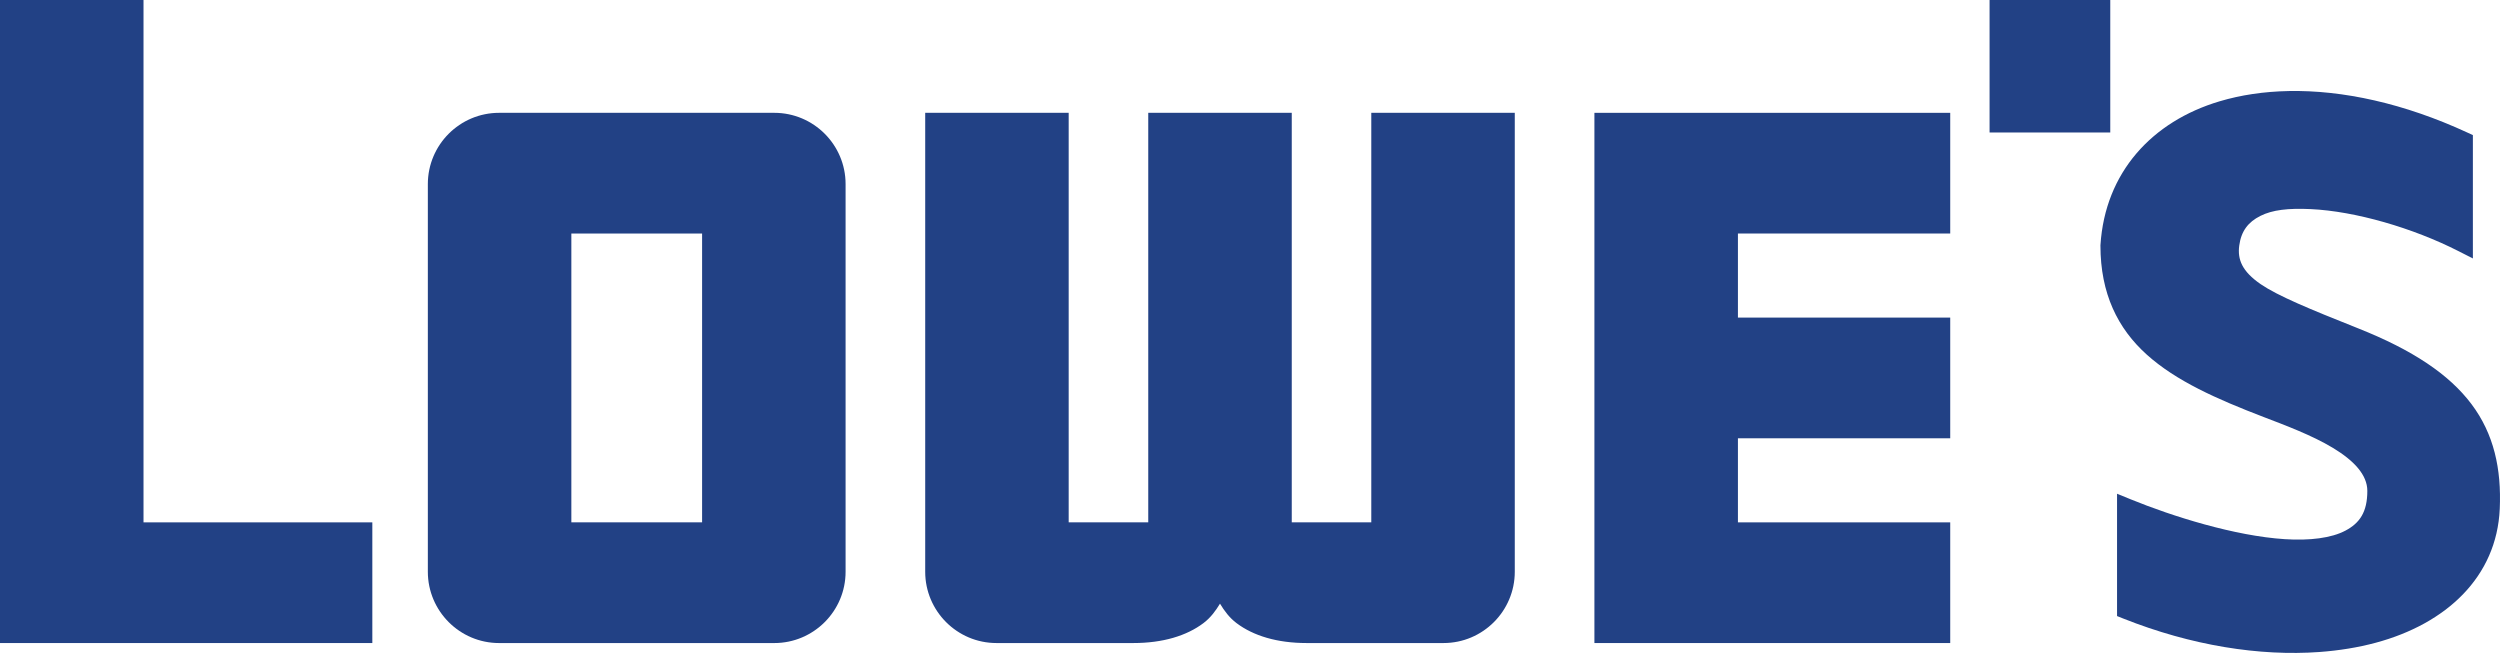 <?xml version="1.0" encoding="UTF-8" standalone="no"?>
<!-- Created with Inkscape (http://www.inkscape.org/) -->

<svg
   xmlns:dc="http://purl.org/dc/elements/1.1/"
   xmlns:cc="http://creativecommons.org/ns#"
   xmlns:rdf="http://www.w3.org/1999/02/22-rdf-syntax-ns#"
   xmlns:svg="http://www.w3.org/2000/svg"
   xmlns="http://www.w3.org/2000/svg"
   xmlns:sodipodi="http://sodipodi.sourceforge.net/DTD/sodipodi-0.dtd"
   xmlns:inkscape="http://www.inkscape.org/namespaces/inkscape"
   id="svg3336"
   version="1.1"
   inkscape:version="0.91 r13725"
   xml:space="preserve"
   width="400"
   height="104.471"
   viewBox="0 0 400 104.471"
   sodipodi:docname="Lowe's_Logo_1965.svg"><defs
     id="defs3340" /><sodipodi:namedview
     pagecolor="#ffffff"
     bordercolor="#666666"
     borderopacity="1"
     objecttolerance="10"
     gridtolerance="10"
     guidetolerance="10"
     inkscape:pageopacity="0"
     inkscape:pageshadow="2"
     inkscape:window-width="1366"
     inkscape:window-height="706"
     id="namedview3338"
     showgrid="false"
     showguides="true"
     inkscape:guide-bbox="true"
     inkscape:object-nodes="false"
     inkscape:snap-bbox="false"
     inkscape:bbox-nodes="false"
     inkscape:snap-smooth-nodes="false"
     inkscape:snap-midpoints="false"
     inkscape:zoom="3.0275"
     inkscape:cx="200"
     inkscape:cy="52.235311"
     inkscape:window-x="-8"
     inkscape:window-y="-8"
     inkscape:window-maximized="1"
     inkscape:current-layer="g3344"
     inkscape:snap-bbox-midpoints="false"
     fit-margin-top="0"
     fit-margin-left="0"
     fit-margin-right="0"
     fit-margin-bottom="0" /><g
     id="g3344"
     inkscape:groupmode="layer"
     inkscape:label="Lowes_AR_1966"
     transform="matrix(1.25,0,0,-1.25,-91.234,197.263)"><path
       style="color:#000000;font-style:normal;font-variant:normal;font-weight:normal;font-stretch:normal;font-size:medium;line-height:normal;font-family:sans-serif;text-indent:0;text-align:start;text-decoration:none;text-decoration-line:none;text-decoration-style:solid;text-decoration-color:#000000;letter-spacing:normal;word-spacing:normal;text-transform:none;direction:ltr;block-progression:tb;writing-mode:lr-tb;baseline-shift:baseline;text-anchor:start;white-space:normal;clip-rule:nonzero;display:inline;overflow:visible;visibility:visible;opacity:1;isolation:auto;mix-blend-mode:normal;color-interpolation:sRGB;color-interpolation-filters:linearRGB;solid-color:#000000;solid-opacity:1;fill:#224185;fill-opacity:1;fill-rule:nonzero;stroke:none;stroke-width:1.6;stroke-linecap:square;stroke-linejoin:miter;stroke-miterlimit:4;stroke-dasharray:none;stroke-dashoffset:0;stroke-opacity:1;color-rendering:auto;image-rendering:auto;shape-rendering:auto;text-rendering:auto;enable-background:accumulate"
       d="m 72.987,157.81 0,-81.053 0,-1.256 47.658,0 0,15.447 -29.289,0 0,66.862 -18.369,0 z"
       id="path4526"
       inkscape:connector-curvature="0" /><path
       style="color:#000000;font-style:normal;font-variant:normal;font-weight:normal;font-stretch:normal;font-size:medium;line-height:normal;font-family:sans-serif;text-indent:0;text-align:start;text-decoration:none;text-decoration-line:none;text-decoration-style:solid;text-decoration-color:#000000;letter-spacing:normal;word-spacing:normal;text-transform:none;direction:ltr;block-progression:tb;writing-mode:lr-tb;baseline-shift:baseline;text-anchor:start;white-space:normal;clip-rule:nonzero;display:inline;overflow:visible;visibility:visible;opacity:1;isolation:auto;mix-blend-mode:normal;color-interpolation:sRGB;color-interpolation-filters:linearRGB;solid-color:#000000;solid-opacity:1;fill:#224185;fill-opacity:1;fill-rule:nonzero;stroke:none;stroke-width:1.6;stroke-linecap:square;stroke-linejoin:miter;stroke-miterlimit:4;stroke-dasharray:none;stroke-dashoffset:0;stroke-opacity:1;color-rendering:auto;image-rendering:auto;shape-rendering:auto;text-rendering:auto;enable-background:accumulate"
       d="m 327.652,157.81 0,-16.958 15.449,0 0,16.958 -1.258,0 -14.191,0 z"
       id="path4524"
       inkscape:connector-curvature="0" /><path
       style="color:#000000;font-style:normal;font-variant:normal;font-weight:normal;font-stretch:normal;font-size:medium;line-height:normal;font-family:sans-serif;text-indent:0;text-align:start;text-decoration:none;text-decoration-line:none;text-decoration-style:solid;text-decoration-color:#000000;letter-spacing:normal;word-spacing:normal;text-transform:none;direction:ltr;block-progression:tb;writing-mode:lr-tb;baseline-shift:baseline;text-anchor:start;white-space:normal;clip-rule:nonzero;display:inline;overflow:visible;visibility:visible;opacity:1;isolation:auto;mix-blend-mode:normal;color-interpolation:sRGB;color-interpolation-filters:linearRGB;solid-color:#000000;solid-opacity:1;fill:#224185;fill-opacity:1;fill-rule:nonzero;stroke:none;stroke-width:1.6;stroke-linecap:square;stroke-linejoin:miter;stroke-miterlimit:4;stroke-dasharray:none;stroke-dashoffset:0;stroke-opacity:1;color-rendering:auto;image-rendering:auto;shape-rendering:auto;text-rendering:auto;enable-background:accumulate"
       d="m 365.922,146.156 c -3.152,-0.061 -6.113,-0.504 -8.818,-1.31 -8.656,-2.579 -14.665,-9.098 -15.258,-18.394 l -0.003,-0.039 0,-0.039 c 0,-6.124 2.209,-10.614 5.945,-13.967 3.736,-3.353 8.89,-5.653 14.96,-7.98 2.71,-1.039 6.165,-2.323 8.853,-3.947 2.688,-1.624 4.404,-3.447 4.404,-5.503 0,-2.736 -0.993,-4.127 -2.799,-5.085 -1.807,-0.958 -4.583,-1.3 -7.776,-1.094 -6.387,0.412 -14.341,2.905 -19.726,5.105 l -1.735,0.71 0,-15.658 0.794,-0.317 c 8.727,-3.471 17.473,-4.838 25.103,-4.284 2.543,0.185 4.965,0.581 7.218,1.187 9.015,2.423 15.486,8.413 15.872,17.143 0.226,5.107 -0.748,9.581 -3.62,13.4 -2.872,3.819 -7.53,6.924 -14.488,9.691 -6.309,2.509 -10.293,4.16 -12.507,5.67 -2.369,1.638 -2.969,3.148 -2.731,4.93 0.249,1.862 1.141,3.009 2.694,3.794 1.553,0.785 3.588,1.009 6.449,0.876 5.721,-0.267 13.1,-2.413 18.932,-5.385 l 1.831,-0.931 0,15.791 -0.73,0.334 c -8.071,3.729 -15.929,5.438 -22.864,5.304 z"
       id="path4518"
       inkscape:connector-curvature="0"
       sodipodi:nodetypes="csccsssssssccccssssscssccccccc" /><path
       style="color:#000000;font-style:normal;font-variant:normal;font-weight:normal;font-stretch:normal;font-size:medium;line-height:normal;font-family:sans-serif;text-indent:0;text-align:start;text-decoration:none;text-decoration-line:none;text-decoration-style:solid;text-decoration-color:#000000;letter-spacing:normal;word-spacing:normal;text-transform:none;direction:ltr;block-progression:tb;writing-mode:lr-tb;baseline-shift:baseline;text-anchor:start;white-space:normal;clip-rule:nonzero;display:inline;overflow:visible;visibility:visible;opacity:1;isolation:auto;mix-blend-mode:normal;color-interpolation:sRGB;color-interpolation-filters:linearRGB;solid-color:#000000;solid-opacity:1;fill:#224185;fill-opacity:1;fill-rule:nonzero;stroke:none;stroke-width:1.6;stroke-linecap:square;stroke-linejoin:miter;stroke-miterlimit:4;stroke-dasharray:none;stroke-dashoffset:0;stroke-opacity:1;color-rendering:auto;image-rendering:auto;shape-rendering:auto;text-rendering:auto;enable-background:accumulate"
       d="m 136.874,143.369 c -5.032,0 -9.123,-4.088 -9.123,-9.121 l 0,-49.622 c 0,-5.032 4.091,-9.126 9.123,-9.126 l 35.222,0 c 5.032,0 9.126,4.093 9.126,9.126 l 0,49.622 c 0,5.032 -4.093,9.121 -9.126,9.121 l -35.222,0 z m 9.246,-15.452 16.735,0 0,-36.969 -16.735,0 0,36.969 z"
       id="path4514"
       inkscape:connector-curvature="0" /><path
       style="color:#000000;font-style:normal;font-variant:normal;font-weight:normal;font-stretch:normal;font-size:medium;line-height:normal;font-family:sans-serif;text-indent:0;text-align:start;text-decoration:none;text-decoration-line:none;text-decoration-style:solid;text-decoration-color:#000000;letter-spacing:normal;word-spacing:normal;text-transform:none;direction:ltr;block-progression:tb;writing-mode:lr-tb;baseline-shift:baseline;text-anchor:start;white-space:normal;clip-rule:nonzero;display:inline;overflow:visible;visibility:visible;opacity:1;isolation:auto;mix-blend-mode:normal;color-interpolation:sRGB;color-interpolation-filters:linearRGB;solid-color:#000000;solid-opacity:1;fill:#224185;fill-opacity:1;fill-rule:nonzero;stroke:none;stroke-width:1.6;stroke-linecap:square;stroke-linejoin:miter;stroke-miterlimit:4;stroke-dasharray:none;stroke-dashoffset:0;stroke-opacity:1;color-rendering:auto;image-rendering:auto;shape-rendering:auto;text-rendering:auto;enable-background:accumulate"
       d="m 191.413,143.369 0,-58.742 c 0,-5.032 4.091,-9.125 9.123,-9.126 l 17.511,0 c 3.775,-2.64e-4 6.827,0.924 8.985,2.554 0.914,0.691 1.559,1.571 2.114,2.487 0.555,-0.917 1.199,-1.797 2.114,-2.487 2.159,-1.63 5.21,-2.554 8.985,-2.554 l 17.511,0 c 5.032,3.4e-4 9.123,4.093 9.123,9.126 l 0,58.742 -18.367,0 0,-14.191 0,-38.23 -10.18,0 0,38.23 0,14.191 -9.187,0 -9.182,0 0,-14.191 0,-38.23 -10.185,0 0,38.23 0,14.191 -17.108,0 -1.258,0 z"
       id="path4512"
       inkscape:connector-curvature="0" /><path
       style="color:#000000;font-style:normal;font-variant:normal;font-weight:normal;font-stretch:normal;font-size:medium;line-height:normal;font-family:sans-serif;text-indent:0;text-align:start;text-decoration:none;text-decoration-line:none;text-decoration-style:solid;text-decoration-color:#000000;letter-spacing:normal;word-spacing:normal;text-transform:none;direction:ltr;block-progression:tb;writing-mode:lr-tb;baseline-shift:baseline;text-anchor:start;white-space:normal;clip-rule:nonzero;display:inline;overflow:visible;visibility:visible;opacity:1;isolation:auto;mix-blend-mode:normal;color-interpolation:sRGB;color-interpolation-filters:linearRGB;solid-color:#000000;solid-opacity:1;fill:#224185;fill-opacity:1;fill-rule:nonzero;stroke:none;stroke-width:1.6;stroke-linecap:square;stroke-linejoin:miter;stroke-miterlimit:4;stroke-dasharray:none;stroke-dashoffset:0;stroke-opacity:1;color-rendering:auto;image-rendering:auto;shape-rendering:auto;text-rendering:auto;enable-background:accumulate"
       d="m 277.072,143.369 0,-66.612 0,-1.256 45.544,0 0,15.447 -27.175,0 0,10.762 27.175,0 0,15.449 -27.175,0 0,10.762 27.175,0 0,15.447 -45.544,0 z"
       id="path4510"
       inkscape:connector-curvature="0" /></g></svg>